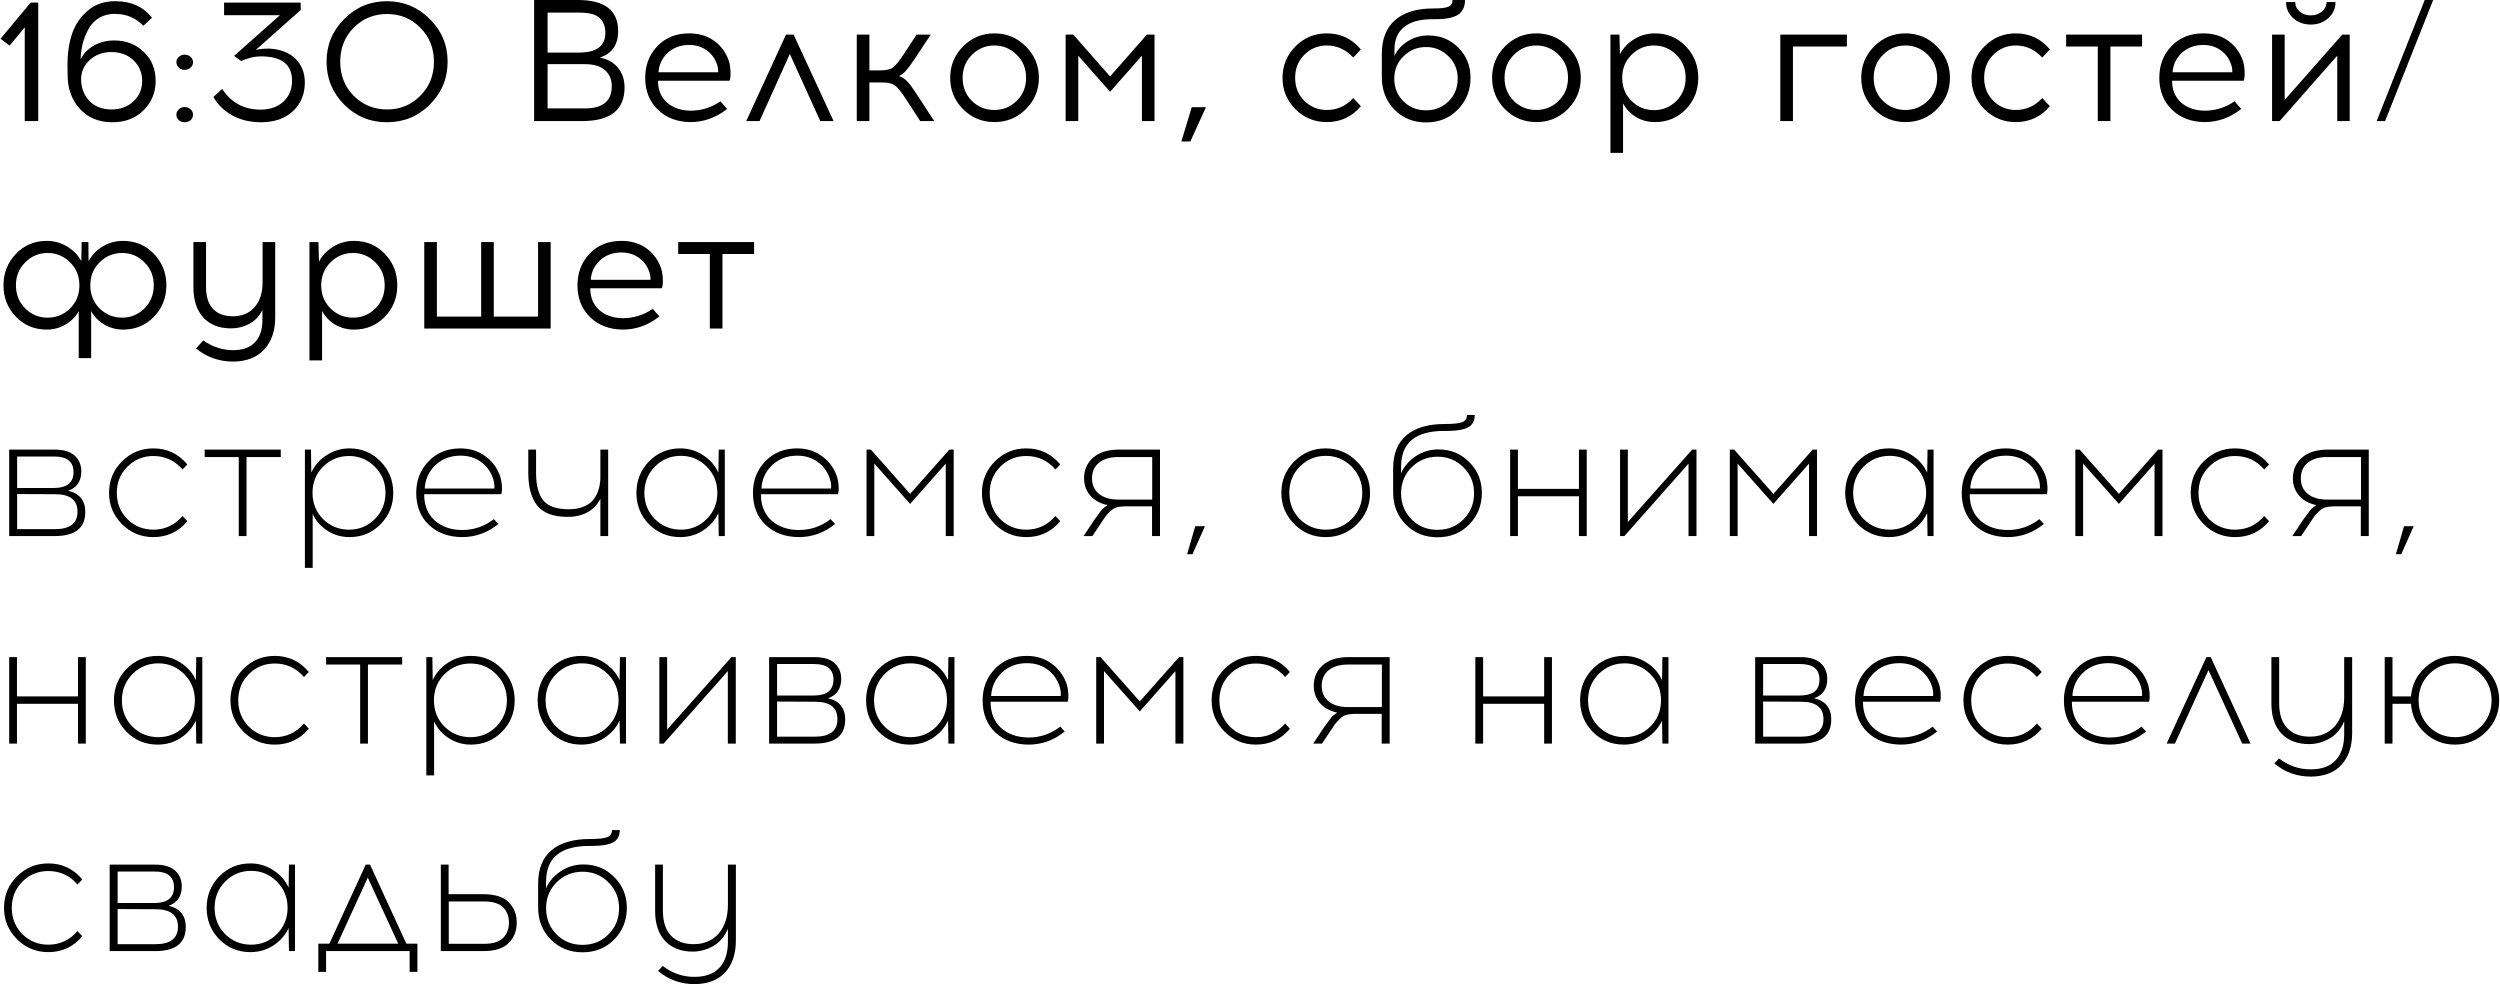 <?xml version="1.0" encoding="UTF-8"?> <svg xmlns="http://www.w3.org/2000/svg" width="2024" height="797" viewBox="0 0 2024 797" fill="none"><path d="M30.96 98H20.04V22.12L7.72 36.96L0.44 31.36L24.8 2.1H30.96V98ZM93.113 0.98H93.953C106.46 1.073 116.167 5.553 123.073 14.42L116.073 20.86C109.82 14.513 102.447 11.34 93.953 11.34L93.113 11.2C88.26 11.2 84.013 12.273 80.373 14.42C76.733 16.567 73.887 19.507 71.833 23.24C69.78 26.88 68.193 30.753 67.073 34.86C66.047 38.967 65.44 43.353 65.253 48.02C67.587 43.447 71.133 39.76 75.893 36.96C80.747 34.16 86.3 32.76 92.553 32.76C102.073 32.76 110.007 35.84 116.353 42C122.793 48.067 126.013 55.907 126.013 65.52C126.013 74.76 122.793 82.647 116.353 89.18C109.913 95.713 101.42 98.98 90.873 98.98C80.047 98.98 71.32 95.387 64.693 88.2C58.067 80.92 54.753 71.82 54.753 60.9L54.613 52.5C54.613 43.353 55.827 35.047 58.253 27.58C60.773 20.113 65.02 13.813 70.993 8.68C76.967 3.547 84.34 0.98 93.113 0.98ZM90.313 42.14C83.22 42.14 77.34 44.287 72.673 48.58C68.007 52.873 65.673 58.053 65.673 64.12C65.673 71.027 67.867 76.86 72.253 81.62C76.733 86.287 82.753 88.62 90.313 88.62C97.5 88.62 103.427 86.427 108.093 82.04C112.76 77.653 115.093 72.147 115.093 65.52C115.093 58.8 112.76 53.247 108.093 48.86C103.427 44.38 97.5 42.14 90.313 42.14ZM144.78 46.06C146.087 44.847 147.673 44.24 149.54 44.24C151.407 44.24 152.993 44.847 154.3 46.06C155.607 47.18 156.26 48.627 156.26 50.4C156.26 52.08 155.607 53.527 154.3 54.74C152.993 55.953 151.407 56.56 149.54 56.56C147.673 56.56 146.087 55.953 144.78 54.74C143.473 53.527 142.82 52.08 142.82 50.4C142.82 48.627 143.473 47.18 144.78 46.06ZM144.78 88.48C146.087 87.267 147.673 86.66 149.54 86.66C151.407 86.66 152.993 87.267 154.3 88.48C155.607 89.693 156.26 91.14 156.26 92.82C156.26 94.593 155.607 96.087 154.3 97.3C152.993 98.42 151.407 98.98 149.54 98.98C147.673 98.98 146.087 98.42 144.78 97.3C143.473 96.087 142.82 94.593 142.82 92.82C142.82 91.14 143.473 89.693 144.78 88.48ZM243.438 8.12L207.038 40.46C209.745 39.713 213.432 39.34 218.098 39.34C227.338 39.9 234.432 42.7 239.378 47.74C244.325 52.78 246.798 59.127 246.798 66.78C246.798 76.113 243.672 83.767 237.418 89.74C231.258 95.713 222.812 98.793 212.078 98.98H210.818C202.138 98.887 194.532 97.02 187.998 93.38C181.465 89.74 176.378 84.793 172.738 78.54L179.878 71.96C187.158 83.16 197.518 88.76 210.958 88.76H211.798C219.078 88.573 225.005 86.38 229.578 82.18C234.152 77.887 236.438 72.287 236.438 65.38C236.438 52.22 228.085 45.64 211.378 45.64C206.058 45.64 200.692 46.9 195.278 49.42L189.538 45.22L226.638 12.32H181.418V2.1H243.438V8.12ZM278.663 15.4C288.183 5.787 299.709 0.98 313.243 0.98C326.776 0.98 338.349 5.787 347.963 15.4C357.576 24.92 362.383 36.447 362.383 49.98C362.383 63.513 357.576 75.087 347.963 84.7C338.443 94.22 326.869 98.98 313.243 98.98C299.709 98.98 288.183 94.22 278.663 84.7C269.143 75.087 264.383 63.513 264.383 49.98C264.383 36.447 269.143 24.92 278.663 15.4ZM340.263 22.4C332.983 15.027 324.023 11.34 313.383 11.34C302.743 11.34 293.736 15.027 286.363 22.4C279.083 29.773 275.443 38.967 275.443 49.98C275.443 60.993 279.083 70.187 286.363 77.56C293.736 84.933 302.743 88.62 313.383 88.62C324.023 88.62 332.983 84.933 340.263 77.56C347.636 70.187 351.323 60.993 351.323 49.98C351.323 38.967 347.636 29.773 340.263 22.4ZM432.418 -6.67572e-06H467.978C489.631 -6.67572e-06 500.458 8.4 500.458 25.2C500.458 36.213 495.511 43.353 485.618 46.62C491.964 47.833 496.864 50.587 500.318 54.88C503.864 59.173 505.638 64.493 505.638 70.84C505.638 88.947 494.251 98 471.478 98H432.418V-6.67572e-06ZM443.338 10.22V42.56H468.958C483.051 42.56 490.098 37.193 490.098 26.46C490.098 21.513 488.604 17.593 485.618 14.7C482.724 11.713 477.171 10.22 468.958 10.22H443.338ZM443.338 51.94V87.78H473.438C487.998 87.78 495.278 81.807 495.278 69.86C495.278 64.353 493.458 60.013 489.818 56.84C486.178 53.573 480.718 51.94 473.438 51.94H443.338ZM557.911 27.02C565.471 27.02 571.958 28.84 577.371 32.48C582.785 36.12 586.798 41.113 589.411 47.46C590.531 50.167 591.185 53.293 591.371 56.84C591.651 60.387 591.418 63.233 590.671 65.38H532.711C532.711 72.753 535.138 78.633 539.991 83.02C544.938 87.313 551.285 89.507 559.031 89.6C567.898 89.6 575.971 87.08 583.251 82.04L588.711 88.2C579.658 95.293 569.765 98.84 559.031 98.84C548.205 98.747 539.385 95.387 532.571 88.76C525.758 82.133 522.351 73.547 522.351 63C522.351 52.827 525.618 44.287 532.151 37.38C538.778 30.473 547.365 27.02 557.911 27.02ZM557.911 36.4C551.005 36.4 545.218 38.547 540.551 42.84C535.978 47.133 533.505 52.36 533.131 58.52H581.431C581.618 56.093 581.105 53.433 579.891 50.54C578.118 46.247 575.318 42.84 571.491 40.32C567.665 37.707 563.138 36.4 557.911 36.4ZM639.437 43.68L614.937 98H604.157L636.357 28H642.517L674.857 98H664.077L639.437 43.68ZM745.018 98L733.538 80.36C729.991 74.853 727.098 71.213 724.858 69.44C722.711 67.667 719.258 66.78 714.498 66.78H703.858V98H693.638V28H703.858V56.98H712.958C717.718 56.98 721.171 56.093 723.318 54.32C725.558 52.547 728.451 48.907 731.998 43.4L742.078 28H753.558L740.398 47.88C737.691 51.987 735.405 55.067 733.538 57.12C731.765 59.173 729.851 60.667 727.798 61.6C730.318 62.347 732.558 63.793 734.518 65.94C736.571 68.087 739.045 71.4 741.938 75.88L756.358 98H745.018ZM805.105 27.02C815.092 27.02 823.585 30.567 830.585 37.66C837.585 44.66 841.085 53.107 841.085 63C841.085 72.893 837.585 81.34 830.585 88.34C823.585 95.34 815.092 98.84 805.105 98.84C795.119 98.84 786.625 95.34 779.625 88.34C772.719 81.34 769.265 72.893 769.265 63C769.265 53.013 772.765 44.52 779.765 37.52C786.765 30.52 795.212 27.02 805.105 27.02ZM804.965 36.82C797.965 36.82 791.945 39.34 786.905 44.38C781.865 49.327 779.345 55.533 779.345 63C779.345 70.467 781.819 76.673 786.765 81.62C791.805 86.567 797.872 89.04 804.965 89.04C812.059 89.04 818.125 86.567 823.165 81.62C828.205 76.673 830.725 70.467 830.725 63C830.725 55.533 828.205 49.327 823.165 44.38C818.125 39.34 812.059 36.82 804.965 36.82ZM934.703 98H924.483V45.08L898.723 74.34L872.963 45.08V98H862.743V28H868.903L898.723 61.88L928.543 28H934.703V98ZM976.313 86.8L963.713 114.52H956.433L964.833 86.8H976.313ZM1074.17 27.02C1085.37 27.02 1094.56 31.36 1101.75 40.04L1095.59 46.62C1089.61 40.087 1082.47 36.82 1074.17 36.82C1067.07 36.82 1061.01 39.34 1055.97 44.38C1051.02 49.327 1048.55 55.533 1048.55 63C1048.55 70.467 1051.02 76.673 1055.97 81.62C1061.01 86.567 1067.07 89.04 1074.17 89.04C1082.57 89.04 1089.71 85.82 1095.59 79.38L1101.75 85.96C1094.56 94.547 1085.37 98.84 1074.17 98.84C1064.18 98.84 1055.69 95.34 1048.69 88.34C1041.78 81.34 1038.33 72.893 1038.33 63C1038.33 53.013 1041.83 44.52 1048.83 37.52C1055.83 30.52 1064.27 27.02 1074.17 27.02ZM1175.98 -6.67572e-06H1186.06C1186.06 5.413 1184.19 9.38 1180.46 11.9C1176.73 14.327 1170.61 15.54 1162.12 15.54H1159.32C1149.61 15.54 1142.1 17.64 1136.78 21.84C1131.55 25.947 1128.94 32.2 1128.94 40.6V45.36C1131.27 40.32 1134.91 36.307 1139.86 33.32C1144.81 30.24 1150.27 28.7 1156.24 28.7C1166.13 28.7 1174.3 32.013 1180.74 38.64C1187.27 45.173 1190.54 53.293 1190.54 63C1190.54 73.08 1187.13 81.62 1180.32 88.62C1173.6 95.62 1165.01 99.12 1154.56 99.12C1144.29 99.12 1135.75 95.667 1128.94 88.76C1122.13 81.76 1118.72 72.94 1118.72 62.3V43.68C1118.72 31.64 1122.31 22.493 1129.5 16.24C1136.69 9.987 1146.86 6.86 1160.02 6.86C1166.27 6.86 1170.47 6.393 1172.62 5.46C1174.86 4.433 1175.98 2.613 1175.98 -6.67572e-06ZM1154.56 38.08C1147.47 38.08 1141.4 40.553 1136.36 45.5C1131.32 50.353 1128.8 56.42 1128.8 63.7C1128.8 70.98 1131.27 77.093 1136.22 82.04C1141.17 86.893 1147.28 89.32 1154.56 89.32C1161.75 89.32 1167.81 86.893 1172.76 82.04C1177.71 77.093 1180.18 70.98 1180.18 63.7C1180.18 56.42 1177.66 50.353 1172.62 45.5C1167.58 40.553 1161.56 38.08 1154.56 38.08ZM1243.84 27.02C1253.82 27.02 1262.32 30.567 1269.32 37.66C1276.32 44.66 1279.82 53.107 1279.82 63C1279.82 72.893 1276.32 81.34 1269.32 88.34C1262.32 95.34 1253.82 98.84 1243.84 98.84C1233.85 98.84 1225.36 95.34 1218.36 88.34C1211.45 81.34 1208 72.893 1208 63C1208 53.013 1211.5 44.52 1218.5 37.52C1225.5 30.52 1233.94 27.02 1243.84 27.02ZM1243.7 36.82C1236.7 36.82 1230.68 39.34 1225.64 44.38C1220.6 49.327 1218.08 55.533 1218.08 63C1218.08 70.467 1220.55 76.673 1225.5 81.62C1230.54 86.567 1236.6 89.04 1243.7 89.04C1250.79 89.04 1256.86 86.567 1261.9 81.62C1266.94 76.673 1269.46 70.467 1269.46 63C1269.46 55.533 1266.94 49.327 1261.9 44.38C1256.86 39.34 1250.79 36.82 1243.7 36.82ZM1339.93 27.02C1349.83 27.02 1358.13 30.52 1364.85 37.52C1371.57 44.52 1374.93 53.013 1374.93 63C1374.93 72.987 1371.57 81.48 1364.85 88.48C1358.13 95.387 1349.83 98.84 1339.93 98.84C1334.33 98.84 1329.2 97.487 1324.53 94.78C1319.96 91.98 1316.46 88.293 1314.03 83.72V123.76H1303.81V28H1311.09L1311.51 43.82C1314.22 38.78 1318.09 34.72 1323.13 31.64C1328.17 28.56 1333.77 27.02 1339.93 27.02ZM1339.09 36.82C1332 36.82 1325.93 39.34 1320.89 44.38C1315.85 49.327 1313.33 55.533 1313.33 63C1313.33 70.467 1315.85 76.72 1320.89 81.76C1325.93 86.707 1332 89.18 1339.09 89.18C1346.09 89.18 1352.11 86.707 1357.15 81.76C1362.19 76.72 1364.71 70.467 1364.71 63C1364.71 55.533 1362.19 49.327 1357.15 44.38C1352.11 39.34 1346.09 36.82 1339.09 36.82ZM1451.56 37.66V98H1441.34V28H1495.24V37.66H1451.56ZM1542.7 27.02C1552.69 27.02 1561.18 30.567 1568.18 37.66C1575.18 44.66 1578.68 53.107 1578.68 63C1578.68 72.893 1575.18 81.34 1568.18 88.34C1561.18 95.34 1552.69 98.84 1542.7 98.84C1532.72 98.84 1524.22 95.34 1517.22 88.34C1510.32 81.34 1506.86 72.893 1506.86 63C1506.86 53.013 1510.36 44.52 1517.36 37.52C1524.36 30.52 1532.81 27.02 1542.7 27.02ZM1542.56 36.82C1535.56 36.82 1529.54 39.34 1524.5 44.38C1519.46 49.327 1516.94 55.533 1516.94 63C1516.94 70.467 1519.42 76.673 1524.36 81.62C1529.4 86.567 1535.47 89.04 1542.56 89.04C1549.66 89.04 1555.72 86.567 1560.76 81.62C1565.8 76.673 1568.32 70.467 1568.32 63C1568.32 55.533 1565.8 49.327 1560.76 44.38C1555.72 39.34 1549.66 36.82 1542.56 36.82ZM1631.98 27.02C1643.18 27.02 1652.37 31.36 1659.56 40.04L1653.4 46.62C1647.43 40.087 1640.29 36.82 1631.98 36.82C1624.89 36.82 1618.82 39.34 1613.78 44.38C1608.83 49.327 1606.36 55.533 1606.36 63C1606.36 70.467 1608.83 76.673 1613.78 81.62C1618.82 86.567 1624.89 89.04 1631.98 89.04C1640.38 89.04 1647.52 85.82 1653.4 79.38L1659.56 85.96C1652.37 94.547 1643.18 98.84 1631.98 98.84C1621.99 98.84 1613.5 95.34 1606.5 88.34C1599.59 81.34 1596.14 72.893 1596.14 63C1596.14 53.013 1599.64 44.52 1606.64 37.52C1613.64 30.52 1622.09 27.02 1631.98 27.02ZM1708.59 37.66V98H1698.37V37.66H1672.75V28H1734.21V37.66H1708.59ZM1783.73 27.02C1791.29 27.02 1797.78 28.84 1803.19 32.48C1808.6 36.12 1812.62 41.113 1815.23 47.46C1816.35 50.167 1817 53.293 1817.19 56.84C1817.47 60.387 1817.24 63.233 1816.49 65.38H1758.53C1758.53 72.753 1760.96 78.633 1765.81 83.02C1770.76 87.313 1777.1 89.507 1784.85 89.6C1793.72 89.6 1801.79 87.08 1809.07 82.04L1814.53 88.2C1805.48 95.293 1795.58 98.84 1784.85 98.84C1774.02 98.747 1765.2 95.387 1758.39 88.76C1751.58 82.133 1748.17 73.547 1748.17 63C1748.17 52.827 1751.44 44.287 1757.97 37.38C1764.6 30.473 1773.18 27.02 1783.73 27.02ZM1783.73 36.4C1776.82 36.4 1771.04 38.547 1766.37 42.84C1761.8 47.133 1759.32 52.36 1758.95 58.52H1807.25C1807.44 56.093 1806.92 53.433 1805.71 50.54C1803.94 46.247 1801.14 42.84 1797.31 40.32C1793.48 37.707 1788.96 36.4 1783.73 36.4ZM1884.96 14.7C1881.13 18.153 1876.42 19.88 1870.82 19.88C1865.22 19.88 1860.46 18.153 1856.54 14.7C1852.71 11.153 1850.8 6.813 1850.8 1.68H1858.22C1858.22 4.76 1859.43 7.327 1861.86 9.38C1864.29 11.433 1867.27 12.46 1870.82 12.46C1874.37 12.46 1877.35 11.433 1879.78 9.38C1882.3 7.327 1883.56 4.76 1883.56 1.68H1890.84C1890.84 6.813 1888.88 11.153 1884.96 14.7ZM1902.32 98H1892.24V45.08L1845.62 98H1839.46V28H1849.68V80.92L1896.3 28H1902.32V98ZM1969.91 -6.67572e-06L1930.99 98H1924.13L1963.05 -6.67572e-06H1969.91ZM99.7 195.02C109.593 195.02 117.9 198.52 124.62 205.52C131.34 212.52 134.7 221.013 134.7 231C134.7 240.987 131.34 249.48 124.62 256.48C117.9 263.387 109.593 266.84 99.7 266.84C94.193 266.84 89.107 265.487 84.44 262.78C79.867 260.073 76.32 256.433 73.8 251.86V289.94H63.72V252C61.2 256.48 57.607 260.073 52.94 262.78C48.367 265.487 43.327 266.84 37.82 266.84C27.927 266.84 19.62 263.387 12.9 256.48C6.18 249.48 2.82 240.987 2.82 231C2.82 221.013 6.18 212.52 12.9 205.52C19.62 198.52 27.927 195.02 37.82 195.02C43.793 195.02 49.253 196.513 54.2 199.5C59.24 202.487 63.113 206.453 65.82 211.4L66.1 196H71.56L71.7 211.4C74.407 206.453 78.233 202.487 83.18 199.5C88.22 196.513 93.727 195.02 99.7 195.02ZM38.52 257.18C45.613 257.18 51.68 254.707 56.72 249.76C61.76 244.72 64.28 238.467 64.28 231C64.28 223.533 61.76 217.327 56.72 212.38C51.68 207.34 45.613 204.82 38.52 204.82C31.52 204.82 25.5 207.34 20.46 212.38C15.42 217.327 12.9 223.533 12.9 231C12.9 238.467 15.42 244.72 20.46 249.76C25.5 254.707 31.52 257.18 38.52 257.18ZM98.86 257.18C105.86 257.18 111.88 254.707 116.92 249.76C121.96 244.72 124.48 238.467 124.48 231C124.48 223.533 121.96 217.327 116.92 212.38C111.88 207.34 105.86 204.82 98.86 204.82C91.767 204.82 85.7 207.34 80.66 212.38C75.62 217.327 73.1 223.533 73.1 231C73.1 238.467 75.62 244.72 80.66 249.76C85.7 254.707 91.767 257.18 98.86 257.18ZM222.81 196V257.18C222.81 267.913 219.824 276.5 213.85 282.94C207.97 289.38 199.617 292.647 188.79 292.74C177.404 292.74 167.37 289.193 158.69 282.1L164.57 275.66C172.224 280.887 180.297 283.5 188.79 283.5C196.444 283.5 202.277 281.4 206.29 277.2C210.397 273 212.45 266.98 212.45 259.14V250.88C210.024 255.92 206.477 259.7 201.81 262.22C197.144 264.647 192.244 265.86 187.11 265.86C177.497 265.86 169.984 262.92 164.57 257.04C159.25 251.16 156.59 242.993 156.59 232.54V196H166.81V232.12C166.81 240.24 168.724 246.26 172.55 250.18C176.377 254.1 181.697 256.06 188.51 256.06C195.884 256.06 201.717 253.633 206.01 248.78C210.397 243.927 212.59 237.113 212.59 228.34V196H222.81ZM286.653 195.02C296.546 195.02 304.853 198.52 311.573 205.52C318.293 212.52 321.653 221.013 321.653 231C321.653 240.987 318.293 249.48 311.573 256.48C304.853 263.387 296.546 266.84 286.653 266.84C281.053 266.84 275.919 265.487 271.253 262.78C266.679 259.98 263.179 256.293 260.753 251.72V291.76H250.533V196H257.813L258.233 211.82C260.939 206.78 264.813 202.72 269.853 199.64C274.893 196.56 280.493 195.02 286.653 195.02ZM285.813 204.82C278.719 204.82 272.653 207.34 267.613 212.38C262.573 217.327 260.053 223.533 260.053 231C260.053 238.467 262.573 244.72 267.613 249.76C272.653 254.707 278.719 257.18 285.813 257.18C292.813 257.18 298.833 254.707 303.873 249.76C308.913 244.72 311.433 238.467 311.433 231C311.433 223.533 308.913 217.327 303.873 212.38C298.833 207.34 292.813 204.82 285.813 204.82ZM445.825 266H343.485V196H353.705V256.34H389.545V196H399.765V256.34H435.605V196H445.825V266ZM503.087 195.02C510.647 195.02 517.134 196.84 522.547 200.48C527.96 204.12 531.974 209.113 534.587 215.46C535.707 218.167 536.36 221.293 536.547 224.84C536.827 228.387 536.594 231.233 535.847 233.38H477.887C477.887 240.753 480.314 246.633 485.167 251.02C490.114 255.313 496.46 257.507 504.207 257.6C513.074 257.6 521.147 255.08 528.427 250.04L533.887 256.2C524.834 263.293 514.94 266.84 504.207 266.84C493.38 266.747 484.56 263.387 477.747 256.76C470.934 250.133 467.527 241.547 467.527 231C467.527 220.827 470.794 212.287 477.327 205.38C483.954 198.473 492.54 195.02 503.087 195.02ZM503.087 204.4C496.18 204.4 490.394 206.547 485.727 210.84C481.154 215.133 478.68 220.36 478.307 226.52H526.607C526.794 224.093 526.28 221.433 525.067 218.54C523.294 214.247 520.494 210.84 516.667 208.32C512.84 205.707 508.314 204.4 503.087 204.4ZM584.9 205.66V266H574.68V205.66H549.06V196H610.52V205.66H584.9ZM7.44 364H44.12C51.493 364 56.953 365.633 60.5 368.9C64.047 372.167 65.82 376.413 65.82 381.64C65.82 389.573 62.273 394.8 55.18 397.32C64.42 399.467 69.04 405.207 69.04 414.54C69.04 427.513 60.827 434 44.4 434H7.44V364ZM13.88 369.6V395.08H43.98C54.34 394.987 59.52 390.693 59.52 382.2C59.52 373.8 54.34 369.6 43.98 369.6H13.88ZM13.88 428.4H44.54C56.673 428.4 62.74 423.687 62.74 414.26C62.74 404.833 56.72 400.12 44.68 400.12L13.88 399.98V428.4ZM124.119 363.02C135.319 363.02 144.512 367.36 151.699 376.04L147.779 380.1C141.526 372.82 133.639 369.18 124.119 369.18C115.906 369.18 108.906 372.073 103.119 377.86C97.426 383.553 94.579 390.6 94.579 399C94.579 407.4 97.426 414.493 103.119 420.28C108.906 425.973 115.906 428.82 124.119 428.82C133.546 428.82 141.432 425.133 147.779 417.76L151.699 421.96C144.512 430.547 135.319 434.84 124.119 434.84C114.226 434.84 105.779 431.34 98.779 424.34C91.779 417.34 88.279 408.893 88.279 399C88.279 389.013 91.779 380.52 98.779 373.52C105.779 366.52 114.226 363.02 124.119 363.02ZM199.587 370.02V434H193.287V370.02H165.707V364H227.307V370.02H199.587ZM282.971 363.02C292.864 363.02 301.218 366.52 308.031 373.52C314.938 380.52 318.391 389.013 318.391 399C318.391 408.987 314.938 417.48 308.031 424.48C301.218 431.387 292.864 434.84 282.971 434.84C276.438 434.84 270.464 433.113 265.051 429.66C259.731 426.207 255.764 421.68 253.151 416.08V459.76H246.851V364H251.751L252.031 382.62C254.738 376.74 258.891 372.027 264.491 368.48C270.091 364.84 276.251 363.02 282.971 363.02ZM303.411 377.86C297.718 372.073 290.764 369.18 282.551 369.18C274.338 369.18 267.338 372.073 261.551 377.86C255.858 383.553 253.011 390.6 253.011 399C253.011 407.4 255.858 414.493 261.551 420.28C267.338 425.973 274.338 428.82 282.551 428.82C290.764 428.82 297.718 425.973 303.411 420.28C309.198 414.493 312.091 407.4 312.091 399C312.091 390.6 309.198 383.553 303.411 377.86ZM372.67 363.02C380.23 363.02 386.764 364.98 392.27 368.9C397.87 372.727 401.93 377.86 404.45 384.3C405.384 386.633 405.99 389.433 406.27 392.7C406.55 395.873 406.41 398.347 405.85 400.12H343.41C343.41 408.987 346.21 416.033 351.81 421.26C357.504 426.393 364.924 429.007 374.07 429.1C383.684 429.1 392.27 426.16 399.83 420.28L403.47 424.2C394.79 431.293 384.99 434.84 374.07 434.84C363.057 434.747 354.097 431.433 347.19 424.9C340.377 418.367 336.97 409.733 336.97 399C336.97 388.92 340.284 380.427 346.91 373.52C353.63 366.52 362.217 363.02 372.67 363.02ZM372.81 368.9C364.69 368.9 357.924 371.467 352.51 376.6C347.19 381.64 344.297 387.94 343.83 395.5H400.25C400.437 392.233 399.924 389.107 398.71 386.12C396.657 380.893 393.39 376.74 388.91 373.66C384.43 370.487 379.064 368.9 372.81 368.9ZM492.377 434H486.077V403.76C483.744 408.52 480.29 412.16 475.717 414.68C471.144 417.2 465.777 418.46 459.617 418.46C448.137 418.46 439.924 415.427 434.977 409.36C430.124 403.2 427.697 394.38 427.697 382.9V364H433.997V382.76C433.997 392.653 435.91 400.073 439.737 405.02C443.657 409.873 450.517 412.3 460.317 412.3C465.17 412.3 469.324 411.553 472.777 410.06C476.324 408.567 479.03 406.513 480.897 403.9C482.764 401.287 484.07 398.533 484.817 395.64C485.657 392.653 486.077 389.433 486.077 385.98V364H492.377V434ZM586.792 434H581.892L581.612 415.38C578.905 421.167 574.752 425.88 569.152 429.52C563.645 433.067 557.485 434.84 550.672 434.84C540.778 434.84 532.378 431.387 525.472 424.48C518.658 417.48 515.252 408.987 515.252 399C515.252 389.013 518.658 380.52 525.472 373.52C532.378 366.52 540.778 363.02 550.672 363.02C557.485 363.02 563.645 364.84 569.152 368.48C574.752 372.027 578.905 376.74 581.612 382.62L581.892 364H586.792V434ZM551.232 428.82C559.352 428.82 566.305 425.973 572.092 420.28C577.878 414.493 580.772 407.4 580.772 399C580.772 390.6 577.878 383.507 572.092 377.72C566.305 371.933 559.352 369.04 551.232 369.04C543.018 369.04 536.018 371.933 530.232 377.72C524.538 383.507 521.692 390.6 521.692 399C521.692 407.4 524.538 414.493 530.232 420.28C536.018 425.973 543.018 428.82 551.232 428.82ZM645.288 363.02C652.848 363.02 659.381 364.98 664.888 368.9C670.488 372.727 674.548 377.86 677.068 384.3C678.001 386.633 678.608 389.433 678.888 392.7C679.168 395.873 679.028 398.347 678.468 400.12H616.028C616.028 408.987 618.828 416.033 624.428 421.26C630.121 426.393 637.541 429.007 646.688 429.1C656.301 429.1 664.888 426.16 672.448 420.28L676.088 424.2C667.408 431.293 657.608 434.84 646.688 434.84C635.674 434.747 626.714 431.433 619.808 424.9C612.994 418.367 609.588 409.733 609.588 399C609.588 388.92 612.901 380.427 619.528 373.52C626.248 366.52 634.834 363.02 645.288 363.02ZM645.428 368.9C637.308 368.9 630.541 371.467 625.128 376.6C619.808 381.64 616.914 387.94 616.448 395.5H672.868C673.054 392.233 672.541 389.107 671.328 386.12C669.274 380.893 666.008 376.74 661.528 373.66C657.048 370.487 651.681 368.9 645.428 368.9ZM772.121 434H765.681V375.34L736.841 407.96L707.861 375.34V434H701.561V364H705.061L736.841 399.84L768.621 364H772.121V434ZM830.818 363.02C842.018 363.02 851.212 367.36 858.398 376.04L854.478 380.1C848.225 372.82 840.338 369.18 830.818 369.18C822.605 369.18 815.605 372.073 809.818 377.86C804.125 383.553 801.278 390.6 801.278 399C801.278 407.4 804.125 414.493 809.818 420.28C815.605 425.973 822.605 428.82 830.818 428.82C840.245 428.82 848.132 425.133 854.478 417.76L858.398 421.96C851.212 430.547 842.018 434.84 830.818 434.84C820.925 434.84 812.478 431.34 805.478 424.34C798.478 417.34 794.978 408.893 794.978 399C794.978 389.013 798.478 380.52 805.478 373.52C812.478 366.52 820.925 363.02 830.818 363.02ZM939.13 434H932.69V409.92H910.71C908.003 410.013 905.763 410.293 903.99 410.76C902.31 411.227 900.583 412.3 898.81 413.98C897.037 415.66 895.683 417.153 894.75 418.46C893.817 419.767 892.137 422.287 889.71 426.02L884.39 434H877.25L883.83 424.06C884.297 423.313 885.043 422.193 886.07 420.7C887.19 419.113 887.983 418.04 888.45 417.48C888.917 416.827 889.57 415.94 890.41 414.82C891.25 413.7 891.903 412.86 892.37 412.3C892.93 411.74 893.583 411.18 894.33 410.62C895.17 409.967 895.963 409.407 896.71 408.94C890.83 407.727 886.163 405.16 882.71 401.24C879.35 397.32 877.67 392.653 877.67 387.24C877.67 380.427 880.097 374.873 884.95 370.58C889.897 366.193 896.85 364 905.81 364H939.13V434ZM932.83 370.02H905.39C898.763 370.02 893.537 371.56 889.71 374.64C885.977 377.72 884.11 381.92 884.11 387.24C884.11 392.56 885.977 396.76 889.71 399.84C893.537 402.92 898.763 404.46 905.39 404.46H932.83V370.02ZM975.512 426.02L965.432 448.7H961.092L967.672 426.02H975.512ZM1047.88 373.52C1054.88 366.52 1063.33 363.02 1073.22 363.02C1083.11 363.02 1091.56 366.567 1098.56 373.66C1105.65 380.66 1109.2 389.107 1109.2 399C1109.2 408.893 1105.7 417.34 1098.7 424.34C1091.7 431.34 1083.21 434.84 1073.22 434.84C1063.33 434.84 1054.88 431.34 1047.88 424.34C1040.88 417.34 1037.38 408.893 1037.38 399C1037.38 389.013 1040.88 380.52 1047.88 373.52ZM1073.36 369.04C1065.15 369.04 1058.15 371.933 1052.36 377.72C1046.67 383.507 1043.82 390.6 1043.82 399C1043.82 407.4 1046.67 414.493 1052.36 420.28C1058.15 425.973 1065.15 428.82 1073.36 428.82C1081.48 428.82 1088.43 425.973 1094.22 420.28C1100.01 414.493 1102.9 407.4 1102.9 399C1102.9 390.6 1100.01 383.507 1094.22 377.72C1088.43 371.933 1081.48 369.04 1073.36 369.04ZM1187.67 336H1193.97C1193.97 340.667 1192.2 343.98 1188.65 345.94C1185.1 347.9 1179.27 348.88 1171.15 348.88H1169.19C1145.95 348.88 1134.33 358.493 1134.33 377.72L1134.19 383.32C1136.8 377.533 1140.82 372.867 1146.23 369.32C1151.74 365.68 1157.85 363.86 1164.57 363.86C1174.46 363.86 1182.77 367.267 1189.49 374.08C1196.3 380.893 1199.71 389.2 1199.71 399C1199.71 409.08 1196.3 417.62 1189.49 424.62C1182.68 431.527 1174.14 434.98 1163.87 434.98C1153.51 434.98 1144.92 431.527 1138.11 424.62C1131.3 417.713 1127.89 409.08 1127.89 398.72V379.26C1127.89 367.407 1131.48 358.447 1138.67 352.38C1145.95 346.313 1156.22 343.28 1169.47 343.28C1176.66 343.28 1181.46 342.767 1183.89 341.74C1186.41 340.713 1187.67 338.8 1187.67 336ZM1184.73 378.28C1179.04 372.587 1172.08 369.74 1163.87 369.74C1155.66 369.74 1148.66 372.587 1142.87 378.28C1137.18 383.973 1134.33 390.973 1134.33 399.28C1134.33 407.68 1137.13 414.727 1142.73 420.42C1148.33 426.113 1155.38 428.96 1163.87 428.96C1172.27 428.96 1179.27 426.113 1184.87 420.42C1190.56 414.727 1193.41 407.68 1193.41 399.28C1193.41 390.973 1190.52 383.973 1184.73 378.28ZM1284.62 434H1278.32V401.8H1228.9V434H1222.6V364H1228.9V395.78H1278.32V364H1284.62V434ZM1373.48 434H1367.04V375.34L1315.1 434H1311.6V364H1317.9V422.66L1369.98 364H1373.48V434ZM1471.03 434H1464.59V375.34L1435.75 407.96L1406.77 375.34V434H1400.47V364H1403.97L1435.75 399.84L1467.53 364H1471.03V434ZM1565.42 434H1560.52L1560.24 415.38C1557.54 421.167 1553.38 425.88 1547.78 429.52C1542.28 433.067 1536.12 434.84 1529.3 434.84C1519.41 434.84 1511.01 431.387 1504.1 424.48C1497.29 417.48 1493.88 408.987 1493.88 399C1493.88 389.013 1497.29 380.52 1504.1 373.52C1511.01 366.52 1519.41 363.02 1529.3 363.02C1536.12 363.02 1542.28 364.84 1547.78 368.48C1553.38 372.027 1557.54 376.74 1560.24 382.62L1560.52 364H1565.42V434ZM1529.86 428.82C1537.98 428.82 1544.94 425.973 1550.72 420.28C1556.51 414.493 1559.4 407.4 1559.4 399C1559.4 390.6 1556.51 383.507 1550.72 377.72C1544.94 371.933 1537.98 369.04 1529.86 369.04C1521.65 369.04 1514.65 371.933 1508.86 377.72C1503.17 383.507 1500.32 390.6 1500.32 399C1500.32 407.4 1503.17 414.493 1508.86 420.28C1514.65 425.973 1521.65 428.82 1529.86 428.82ZM1623.92 363.02C1631.48 363.02 1638.01 364.98 1643.52 368.9C1649.12 372.727 1653.18 377.86 1655.7 384.3C1656.63 386.633 1657.24 389.433 1657.52 392.7C1657.8 395.873 1657.66 398.347 1657.1 400.12H1594.66C1594.66 408.987 1597.46 416.033 1603.06 421.26C1608.75 426.393 1616.17 429.007 1625.32 429.1C1634.93 429.1 1643.52 426.16 1651.08 420.28L1654.72 424.2C1646.04 431.293 1636.24 434.84 1625.32 434.84C1614.31 434.747 1605.35 431.433 1598.44 424.9C1591.63 418.367 1588.22 409.733 1588.22 399C1588.22 388.92 1591.53 380.427 1598.16 373.52C1604.88 366.52 1613.47 363.02 1623.92 363.02ZM1624.06 368.9C1615.94 368.9 1609.17 371.467 1603.76 376.6C1598.44 381.64 1595.55 387.94 1595.08 395.5H1651.5C1651.69 392.233 1651.17 389.107 1649.96 386.12C1647.91 380.893 1644.64 376.74 1640.16 373.66C1635.68 370.487 1630.31 368.9 1624.06 368.9ZM1750.75 434H1744.31V375.34L1715.47 407.96L1686.49 375.34V434H1680.19V364H1683.69L1715.47 399.84L1747.25 364H1750.75V434ZM1809.45 363.02C1820.65 363.02 1829.84 367.36 1837.03 376.04L1833.11 380.1C1826.86 372.82 1818.97 369.18 1809.45 369.18C1801.24 369.18 1794.24 372.073 1788.45 377.86C1782.76 383.553 1779.91 390.6 1779.91 399C1779.91 407.4 1782.76 414.493 1788.45 420.28C1794.24 425.973 1801.24 428.82 1809.45 428.82C1818.88 428.82 1826.76 425.133 1833.11 417.76L1837.03 421.96C1829.84 430.547 1820.65 434.84 1809.45 434.84C1799.56 434.84 1791.11 431.34 1784.11 424.34C1777.11 417.34 1773.61 408.893 1773.61 399C1773.61 389.013 1777.11 380.52 1784.11 373.52C1791.11 366.52 1799.56 363.02 1809.45 363.02ZM1917.76 434H1911.32V409.92H1889.34C1886.64 410.013 1884.4 410.293 1882.62 410.76C1880.94 411.227 1879.22 412.3 1877.44 413.98C1875.67 415.66 1874.32 417.153 1873.38 418.46C1872.45 419.767 1870.77 422.287 1868.34 426.02L1863.02 434H1855.88L1862.46 424.06C1862.93 423.313 1863.68 422.193 1864.7 420.7C1865.82 419.113 1866.62 418.04 1867.08 417.48C1867.55 416.827 1868.2 415.94 1869.04 414.82C1869.88 413.7 1870.54 412.86 1871 412.3C1871.56 411.74 1872.22 411.18 1872.96 410.62C1873.8 409.967 1874.6 409.407 1875.34 408.94C1869.46 407.727 1864.8 405.16 1861.34 401.24C1857.98 397.32 1856.3 392.653 1856.3 387.24C1856.3 380.427 1858.73 374.873 1863.58 370.58C1868.53 366.193 1875.48 364 1884.44 364H1917.76V434ZM1911.46 370.02H1884.02C1877.4 370.02 1872.17 371.56 1868.34 374.64C1864.61 377.72 1862.74 381.92 1862.74 387.24C1862.74 392.56 1864.61 396.76 1868.34 399.84C1872.17 402.92 1877.4 404.46 1884.02 404.46H1911.46V370.02ZM1954.14 426.02L1944.06 448.7H1939.72L1946.3 426.02H1954.14ZM69.46 602H63.16V569.8H13.74V602H7.44V532H13.74V563.78H63.16V532H69.46V602ZM163.784 602H158.884L158.604 583.38C155.897 589.167 151.744 593.88 146.144 597.52C140.637 601.067 134.477 602.84 127.664 602.84C117.771 602.84 109.371 599.387 102.464 592.48C95.651 585.48 92.244 576.987 92.244 567C92.244 557.013 95.651 548.52 102.464 541.52C109.371 534.52 117.771 531.02 127.664 531.02C134.477 531.02 140.637 532.84 146.144 536.48C151.744 540.027 155.897 544.74 158.604 550.62L158.884 532H163.784V602ZM128.224 596.82C136.344 596.82 143.297 593.973 149.084 588.28C154.871 582.493 157.764 575.4 157.764 567C157.764 558.6 154.871 551.507 149.084 545.72C143.297 539.933 136.344 537.04 128.224 537.04C120.011 537.04 113.011 539.933 107.224 545.72C101.531 551.507 98.684 558.6 98.684 567C98.684 575.4 101.531 582.493 107.224 588.28C113.011 593.973 120.011 596.82 128.224 596.82ZM222.42 531.02C233.62 531.02 242.813 535.36 250 544.04L246.08 548.1C239.827 540.82 231.94 537.18 222.42 537.18C214.207 537.18 207.207 540.073 201.42 545.86C195.727 551.553 192.88 558.6 192.88 567C192.88 575.4 195.727 582.493 201.42 588.28C207.207 593.973 214.207 596.82 222.42 596.82C231.847 596.82 239.733 593.133 246.08 585.76L250 589.96C242.813 598.547 233.62 602.84 222.42 602.84C212.527 602.84 204.08 599.34 197.08 592.34C190.08 585.34 186.58 576.893 186.58 567C186.58 557.013 190.08 548.52 197.08 541.52C204.08 534.52 212.527 531.02 222.42 531.02ZM297.888 538.02V602H291.588V538.02H264.008V532H325.608V538.02H297.888ZM381.272 531.02C391.165 531.02 399.518 534.52 406.332 541.52C413.238 548.52 416.692 557.013 416.692 567C416.692 576.987 413.238 585.48 406.332 592.48C399.518 599.387 391.165 602.84 381.272 602.84C374.738 602.84 368.765 601.113 363.352 597.66C358.032 594.207 354.065 589.68 351.452 584.08V627.76H345.152V532H350.052L350.332 550.62C353.038 544.74 357.192 540.027 362.792 536.48C368.392 532.84 374.552 531.02 381.272 531.02ZM401.712 545.86C396.018 540.073 389.065 537.18 380.852 537.18C372.638 537.18 365.638 540.073 359.852 545.86C354.158 551.553 351.312 558.6 351.312 567C351.312 575.4 354.158 582.493 359.852 588.28C365.638 593.973 372.638 596.82 380.852 596.82C389.065 596.82 396.018 593.973 401.712 588.28C407.498 582.493 410.392 575.4 410.392 567C410.392 558.6 407.498 551.553 401.712 545.86ZM506.811 602H501.911L501.631 583.38C498.925 589.167 494.771 593.88 489.171 597.52C483.665 601.067 477.505 602.84 470.691 602.84C460.798 602.84 452.398 599.387 445.491 592.48C438.678 585.48 435.271 576.987 435.271 567C435.271 557.013 438.678 548.52 445.491 541.52C452.398 534.52 460.798 531.02 470.691 531.02C477.505 531.02 483.665 532.84 489.171 536.48C494.771 540.027 498.925 544.74 501.631 550.62L501.911 532H506.811V602ZM471.251 596.82C479.371 596.82 486.325 593.973 492.111 588.28C497.898 582.493 500.791 575.4 500.791 567C500.791 558.6 497.898 551.507 492.111 545.72C486.325 539.933 479.371 537.04 471.251 537.04C463.038 537.04 456.038 539.933 450.251 545.72C444.558 551.507 441.711 558.6 441.711 567C441.711 575.4 444.558 582.493 450.251 588.28C456.038 593.973 463.038 596.82 471.251 596.82ZM595.687 602H589.247V543.34L537.307 602H533.807V532H540.107V590.66L592.187 532H595.687V602ZM622.674 532H659.354C666.728 532 672.188 533.633 675.734 536.9C679.281 540.167 681.054 544.413 681.054 549.64C681.054 557.573 677.508 562.8 670.414 565.32C679.654 567.467 684.274 573.207 684.274 582.54C684.274 595.513 676.061 602 659.634 602H622.674V532ZM629.114 537.6V563.08H659.214C669.574 562.987 674.754 558.693 674.754 550.2C674.754 541.8 669.574 537.6 659.214 537.6H629.114ZM629.114 596.4H659.774C671.908 596.4 677.974 591.687 677.974 582.26C677.974 572.833 671.954 568.12 659.914 568.12L629.114 567.98V596.4ZM772.729 602H767.829L767.549 583.38C764.843 589.167 760.689 593.88 755.089 597.52C749.583 601.067 743.423 602.84 736.609 602.84C726.716 602.84 718.316 599.387 711.409 592.48C704.596 585.48 701.189 576.987 701.189 567C701.189 557.013 704.596 548.52 711.409 541.52C718.316 534.52 726.716 531.02 736.609 531.02C743.423 531.02 749.583 532.84 755.089 536.48C760.689 540.027 764.843 544.74 767.549 550.62L767.829 532H772.729V602ZM737.169 596.82C745.289 596.82 752.243 593.973 758.029 588.28C763.816 582.493 766.709 575.4 766.709 567C766.709 558.6 763.816 551.507 758.029 545.72C752.243 539.933 745.289 537.04 737.169 537.04C728.956 537.04 721.956 539.933 716.169 545.72C710.476 551.507 707.629 558.6 707.629 567C707.629 575.4 710.476 582.493 716.169 588.28C721.956 593.973 728.956 596.82 737.169 596.82ZM831.225 531.02C838.785 531.02 845.318 532.98 850.825 536.9C856.425 540.727 860.485 545.86 863.005 552.3C863.938 554.633 864.545 557.433 864.825 560.7C865.105 563.873 864.965 566.347 864.405 568.12H801.965C801.965 576.987 804.765 584.033 810.365 589.26C816.058 594.393 823.478 597.007 832.625 597.1C842.238 597.1 850.825 594.16 858.385 588.28L862.025 592.2C853.345 599.293 843.545 602.84 832.625 602.84C821.612 602.747 812.652 599.433 805.745 592.9C798.932 586.367 795.525 577.733 795.525 567C795.525 556.92 798.838 548.427 805.465 541.52C812.185 534.52 820.772 531.02 831.225 531.02ZM831.365 536.9C823.245 536.9 816.478 539.467 811.065 544.6C805.745 549.64 802.852 555.94 802.385 563.5H858.805C858.992 560.233 858.478 557.107 857.265 554.12C855.212 548.893 851.945 544.74 847.465 541.66C842.985 538.487 837.618 536.9 831.365 536.9ZM958.059 602H951.619V543.34L922.779 575.96L893.799 543.34V602H887.499V532H890.999L922.779 567.84L954.559 532H958.059V602ZM1016.76 531.02C1027.96 531.02 1037.15 535.36 1044.34 544.04L1040.42 548.1C1034.16 540.82 1026.28 537.18 1016.76 537.18C1008.54 537.18 1001.54 540.073 995.756 545.86C990.062 551.553 987.216 558.6 987.216 567C987.216 575.4 990.062 582.493 995.756 588.28C1001.54 593.973 1008.54 596.82 1016.76 596.82C1026.18 596.82 1034.07 593.133 1040.42 585.76L1044.34 589.96C1037.15 598.547 1027.96 602.84 1016.76 602.84C1006.86 602.84 998.416 599.34 991.416 592.34C984.416 585.34 980.916 576.893 980.916 567C980.916 557.013 984.416 548.52 991.416 541.52C998.416 534.52 1006.86 531.02 1016.76 531.02ZM1125.07 602H1118.63V577.92H1096.65C1093.94 578.013 1091.7 578.293 1089.93 578.76C1088.25 579.227 1086.52 580.3 1084.75 581.98C1082.97 583.66 1081.62 585.153 1080.69 586.46C1079.75 587.767 1078.07 590.287 1075.65 594.02L1070.33 602H1063.19L1069.77 592.06C1070.23 591.313 1070.98 590.193 1072.01 588.7C1073.13 587.113 1073.92 586.04 1074.39 585.48C1074.85 584.827 1075.51 583.94 1076.35 582.82C1077.19 581.7 1077.84 580.86 1078.31 580.3C1078.87 579.74 1079.52 579.18 1080.27 578.62C1081.11 577.967 1081.9 577.407 1082.65 576.94C1076.77 575.727 1072.1 573.16 1068.65 569.24C1065.29 565.32 1063.61 560.653 1063.61 555.24C1063.61 548.427 1066.03 542.873 1070.89 538.58C1075.83 534.193 1082.79 532 1091.75 532H1125.07V602ZM1118.77 538.02H1091.33C1084.7 538.02 1079.47 539.56 1075.65 542.64C1071.91 545.72 1070.05 549.92 1070.05 555.24C1070.05 560.56 1071.91 564.76 1075.65 567.84C1079.47 570.92 1084.7 572.46 1091.33 572.46H1118.77V538.02ZM1256.45 602H1250.15V569.8H1200.73V602H1194.43V532H1200.73V563.78H1250.15V532H1256.45V602ZM1350.78 602H1345.88L1345.6 583.38C1342.89 589.167 1338.74 593.88 1333.14 597.52C1327.63 601.067 1321.47 602.84 1314.66 602.84C1304.76 602.84 1296.36 599.387 1289.46 592.48C1282.64 585.48 1279.24 576.987 1279.24 567C1279.24 557.013 1282.64 548.52 1289.46 541.52C1296.36 534.52 1304.76 531.02 1314.66 531.02C1321.47 531.02 1327.63 532.84 1333.14 536.48C1338.74 540.027 1342.89 544.74 1345.6 550.62L1345.88 532H1350.78V602ZM1315.22 596.82C1323.34 596.82 1330.29 593.973 1336.08 588.28C1341.86 582.493 1344.76 575.4 1344.76 567C1344.76 558.6 1341.86 551.507 1336.08 545.72C1330.29 539.933 1323.34 537.04 1315.22 537.04C1307 537.04 1300 539.933 1294.22 545.72C1288.52 551.507 1285.68 558.6 1285.68 567C1285.68 575.4 1288.52 582.493 1294.22 588.28C1300 593.973 1307 596.82 1315.22 596.82ZM1420.98 532H1457.66C1465.03 532 1470.49 533.633 1474.04 536.9C1477.58 540.167 1479.36 544.413 1479.36 549.64C1479.36 557.573 1475.81 562.8 1468.72 565.32C1477.96 567.467 1482.58 573.207 1482.58 582.54C1482.58 595.513 1474.36 602 1457.94 602H1420.98V532ZM1427.42 537.6V563.08H1457.52C1467.88 562.987 1473.06 558.693 1473.06 550.2C1473.06 541.8 1467.88 537.6 1457.52 537.6H1427.42ZM1427.42 596.4H1458.08C1470.21 596.4 1476.28 591.687 1476.28 582.26C1476.28 572.833 1470.26 568.12 1458.22 568.12L1427.42 567.98V596.4ZM1537.51 531.02C1545.07 531.02 1551.61 532.98 1557.11 536.9C1562.71 540.727 1566.77 545.86 1569.29 552.3C1570.23 554.633 1570.83 557.433 1571.11 560.7C1571.39 563.873 1571.25 566.347 1570.69 568.12H1508.25C1508.25 576.987 1511.05 584.033 1516.65 589.26C1522.35 594.393 1529.77 597.007 1538.91 597.1C1548.53 597.1 1557.11 594.16 1564.67 588.28L1568.31 592.2C1559.63 599.293 1549.83 602.84 1538.91 602.84C1527.9 602.747 1518.94 599.433 1512.03 592.9C1505.22 586.367 1501.81 577.733 1501.81 567C1501.81 556.92 1505.13 548.427 1511.75 541.52C1518.47 534.52 1527.06 531.02 1537.51 531.02ZM1537.65 536.9C1529.53 536.9 1522.77 539.467 1517.35 544.6C1512.03 549.64 1509.14 555.94 1508.67 563.5H1565.09C1565.28 560.233 1564.77 557.107 1563.55 554.12C1561.5 548.893 1558.23 544.74 1553.75 541.66C1549.27 538.487 1543.91 536.9 1537.65 536.9ZM1625.43 531.02C1636.63 531.02 1645.82 535.36 1653.01 544.04L1649.09 548.1C1642.83 540.82 1634.95 537.18 1625.43 537.18C1617.21 537.18 1610.21 540.073 1604.43 545.86C1598.73 551.553 1595.89 558.6 1595.89 567C1595.89 575.4 1598.73 582.493 1604.43 588.28C1610.21 593.973 1617.21 596.82 1625.43 596.82C1634.85 596.82 1642.74 593.133 1649.09 585.76L1653.01 589.96C1645.82 598.547 1636.63 602.84 1625.43 602.84C1615.53 602.84 1607.09 599.34 1600.09 592.34C1593.09 585.34 1589.59 576.893 1589.59 567C1589.59 557.013 1593.09 548.52 1600.09 541.52C1607.09 534.52 1615.53 531.02 1625.43 531.02ZM1706.64 531.02C1714.2 531.02 1720.73 532.98 1726.24 536.9C1731.84 540.727 1735.9 545.86 1738.42 552.3C1739.35 554.633 1739.96 557.433 1740.24 560.7C1740.52 563.873 1740.38 566.347 1739.82 568.12H1677.38C1677.38 576.987 1680.18 584.033 1685.78 589.26C1691.47 594.393 1698.89 597.007 1708.04 597.1C1717.65 597.1 1726.24 594.16 1733.8 588.28L1737.44 592.2C1728.76 599.293 1718.96 602.84 1708.04 602.84C1697.02 602.747 1688.06 599.433 1681.16 592.9C1674.34 586.367 1670.94 577.733 1670.94 567C1670.94 556.92 1674.25 548.427 1680.88 541.52C1687.6 534.52 1696.18 531.02 1706.64 531.02ZM1706.78 536.9C1698.66 536.9 1691.89 539.467 1686.48 544.6C1681.16 549.64 1678.26 555.94 1677.8 563.5H1734.22C1734.4 560.233 1733.89 557.107 1732.68 554.12C1730.62 548.893 1727.36 544.74 1722.88 541.66C1718.4 538.487 1713.03 536.9 1706.78 536.9ZM1787.99 542.5L1760.83 602H1754.11L1786.31 532H1789.81L1822.01 602H1815.29L1787.99 542.5ZM1904.3 532V593.32C1904.3 604.333 1901.41 612.967 1895.62 619.22C1889.93 625.473 1881.67 628.647 1870.84 628.74C1859.64 628.74 1849.8 625.193 1841.3 618.1L1845.08 614.04C1852.92 620.013 1861.51 622.953 1870.84 622.86C1879.8 622.86 1886.52 620.387 1891 615.44C1895.58 610.587 1897.86 603.54 1897.86 594.3V583.94C1895.25 590.193 1891.28 594.86 1885.96 597.94C1880.64 600.927 1875.09 602.42 1869.3 602.42C1859.97 602.42 1852.55 599.573 1847.04 593.88C1841.63 588.093 1838.92 579.973 1838.92 569.52V532H1845.22V569.24C1845.22 578.2 1847.42 584.967 1851.8 589.54C1856.28 594.113 1862.35 596.4 1870 596.4C1878.5 596.4 1885.26 593.553 1890.3 587.86C1895.34 582.073 1897.86 574.233 1897.86 564.34V532H1904.3ZM1987.5 531.02C1997.4 531.02 2005.84 534.567 2012.84 541.66C2019.84 548.66 2023.34 557.107 2023.34 567C2023.34 576.893 2019.84 585.34 2012.84 592.34C2005.84 599.34 1997.4 602.84 1987.5 602.84C1978.08 602.84 1969.96 599.667 1963.14 593.32C1956.33 586.973 1952.6 579.133 1951.94 569.8H1936.96V602H1930.66V532H1936.96V563.78H1951.94C1952.69 554.54 1956.47 546.793 1963.28 540.54C1970.1 534.193 1978.17 531.02 1987.5 531.02ZM1987.64 596.82C1995.76 596.82 2002.72 593.973 2008.5 588.28C2014.29 582.493 2017.18 575.4 2017.18 567C2017.18 558.6 2014.29 551.507 2008.5 545.72C2002.72 539.933 1995.76 537.04 1987.64 537.04C1979.43 537.04 1972.43 539.933 1966.64 545.72C1960.95 551.507 1958.1 558.6 1958.1 567C1958.1 575.4 1960.95 582.493 1966.64 588.28C1972.43 593.973 1979.43 596.82 1987.64 596.82ZM39.08 699.02C50.28 699.02 59.473 703.36 66.66 712.04L62.74 716.1C56.487 708.82 48.6 705.18 39.08 705.18C30.867 705.18 23.867 708.073 18.08 713.86C12.387 719.553 9.54 726.6 9.54 735C9.54 743.4 12.387 750.493 18.08 756.28C23.867 761.973 30.867 764.82 39.08 764.82C48.507 764.82 56.393 761.133 62.74 753.76L66.66 757.96C59.473 766.547 50.28 770.84 39.08 770.84C29.187 770.84 20.74 767.34 13.74 760.34C6.74 753.34 3.24 744.893 3.24 735C3.24 725.013 6.74 716.52 13.74 709.52C20.74 702.52 29.187 699.02 39.08 699.02ZM88.788 700H125.468C132.841 700 138.301 701.633 141.848 704.9C145.394 708.167 147.168 712.413 147.168 717.64C147.168 725.573 143.621 730.8 136.528 733.32C145.768 735.467 150.388 741.207 150.388 750.54C150.388 763.513 142.174 770 125.748 770H88.788V700ZM95.228 705.6V731.08H125.328C135.688 730.987 140.868 726.693 140.868 718.2C140.868 709.8 135.688 705.6 125.328 705.6H95.228ZM95.228 764.4H125.888C138.021 764.4 144.088 759.687 144.088 750.26C144.088 740.833 138.068 736.12 126.028 736.12L95.228 735.98V764.4ZM238.843 770H233.943L233.663 751.38C230.956 757.167 226.803 761.88 221.203 765.52C215.696 769.067 209.536 770.84 202.723 770.84C192.829 770.84 184.429 767.387 177.523 760.48C170.709 753.48 167.302 744.987 167.302 735C167.302 725.013 170.709 716.52 177.523 709.52C184.429 702.52 192.829 699.02 202.723 699.02C209.536 699.02 215.696 700.84 221.203 704.48C226.803 708.027 230.956 712.74 233.663 718.62L233.943 700H238.843V770ZM203.283 764.82C211.403 764.82 218.356 761.973 224.143 756.28C229.929 750.493 232.823 743.4 232.823 735C232.823 726.6 229.929 719.507 224.143 713.72C218.356 707.933 211.403 705.04 203.283 705.04C195.069 705.04 188.069 707.933 182.283 713.72C176.589 719.507 173.743 726.6 173.743 735C173.743 743.4 176.589 750.493 182.283 756.28C188.069 761.973 195.069 764.82 203.283 764.82ZM337.938 786.8H331.638V770H264.018V786.8H257.718V763.98H266.678L296.078 700H299.578L328.978 763.98H337.938V786.8ZM297.758 710.5L273.258 763.98H322.398L297.758 710.5ZM363.193 723.94H391.333C400.76 723.94 407.62 726.133 411.913 730.52C416.206 734.907 418.353 740.367 418.353 746.9C418.353 753.527 416.206 759.033 411.913 763.42C407.62 767.807 400.76 770 391.333 770H356.893V700H363.193V723.94ZM363.333 764.12H391.893C398.986 764.12 404.12 762.533 407.293 759.36C410.466 756.187 412.053 752.033 412.053 746.9C412.053 741.86 410.466 737.753 407.293 734.58C404.12 731.407 398.986 729.82 391.893 729.82H363.333V764.12ZM495.461 672H501.761C501.761 676.667 499.988 679.98 496.441 681.94C492.895 683.9 487.061 684.88 478.941 684.88H476.981C453.741 684.88 442.121 694.493 442.121 713.72L441.981 719.32C444.595 713.533 448.608 708.867 454.021 705.32C459.528 701.68 465.641 699.86 472.361 699.86C482.255 699.86 490.561 703.267 497.281 710.08C504.095 716.893 507.501 725.2 507.501 735C507.501 745.08 504.095 753.62 497.281 760.62C490.468 767.527 481.928 770.98 471.661 770.98C461.301 770.98 452.715 767.527 445.901 760.62C439.088 753.713 435.681 745.08 435.681 734.72V715.26C435.681 703.407 439.275 694.447 446.461 688.38C453.741 682.313 464.008 679.28 477.261 679.28C484.448 679.28 489.255 678.767 491.681 677.74C494.201 676.713 495.461 674.8 495.461 672ZM492.521 714.28C486.828 708.587 479.875 705.74 471.661 705.74C463.448 705.74 456.448 708.587 450.661 714.28C444.968 719.973 442.121 726.973 442.121 735.28C442.121 743.68 444.921 750.727 450.521 756.42C456.121 762.113 463.168 764.96 471.661 764.96C480.061 764.96 487.061 762.113 492.661 756.42C498.355 750.727 501.201 743.68 501.201 735.28C501.201 726.973 498.308 719.973 492.521 714.28ZM595.769 700V761.32C595.769 772.333 592.876 780.967 587.089 787.22C581.396 793.473 573.136 796.647 562.309 796.74C551.109 796.74 541.263 793.193 532.769 786.1L536.549 782.04C544.389 788.013 552.976 790.953 562.309 790.86C571.269 790.86 577.989 788.387 582.469 783.44C587.043 778.587 589.329 771.54 589.329 762.3V751.94C586.716 758.193 582.749 762.86 577.429 765.94C572.109 768.927 566.556 770.42 560.769 770.42C551.436 770.42 544.016 767.573 538.509 761.88C533.096 756.093 530.389 747.973 530.389 737.52V700H536.689V737.24C536.689 746.2 538.883 752.967 543.269 757.54C547.749 762.113 553.816 764.4 561.469 764.4C569.963 764.4 576.729 761.553 581.769 755.86C586.809 750.073 589.329 742.233 589.329 732.34V700H595.769Z" fill="black"></path></svg> 